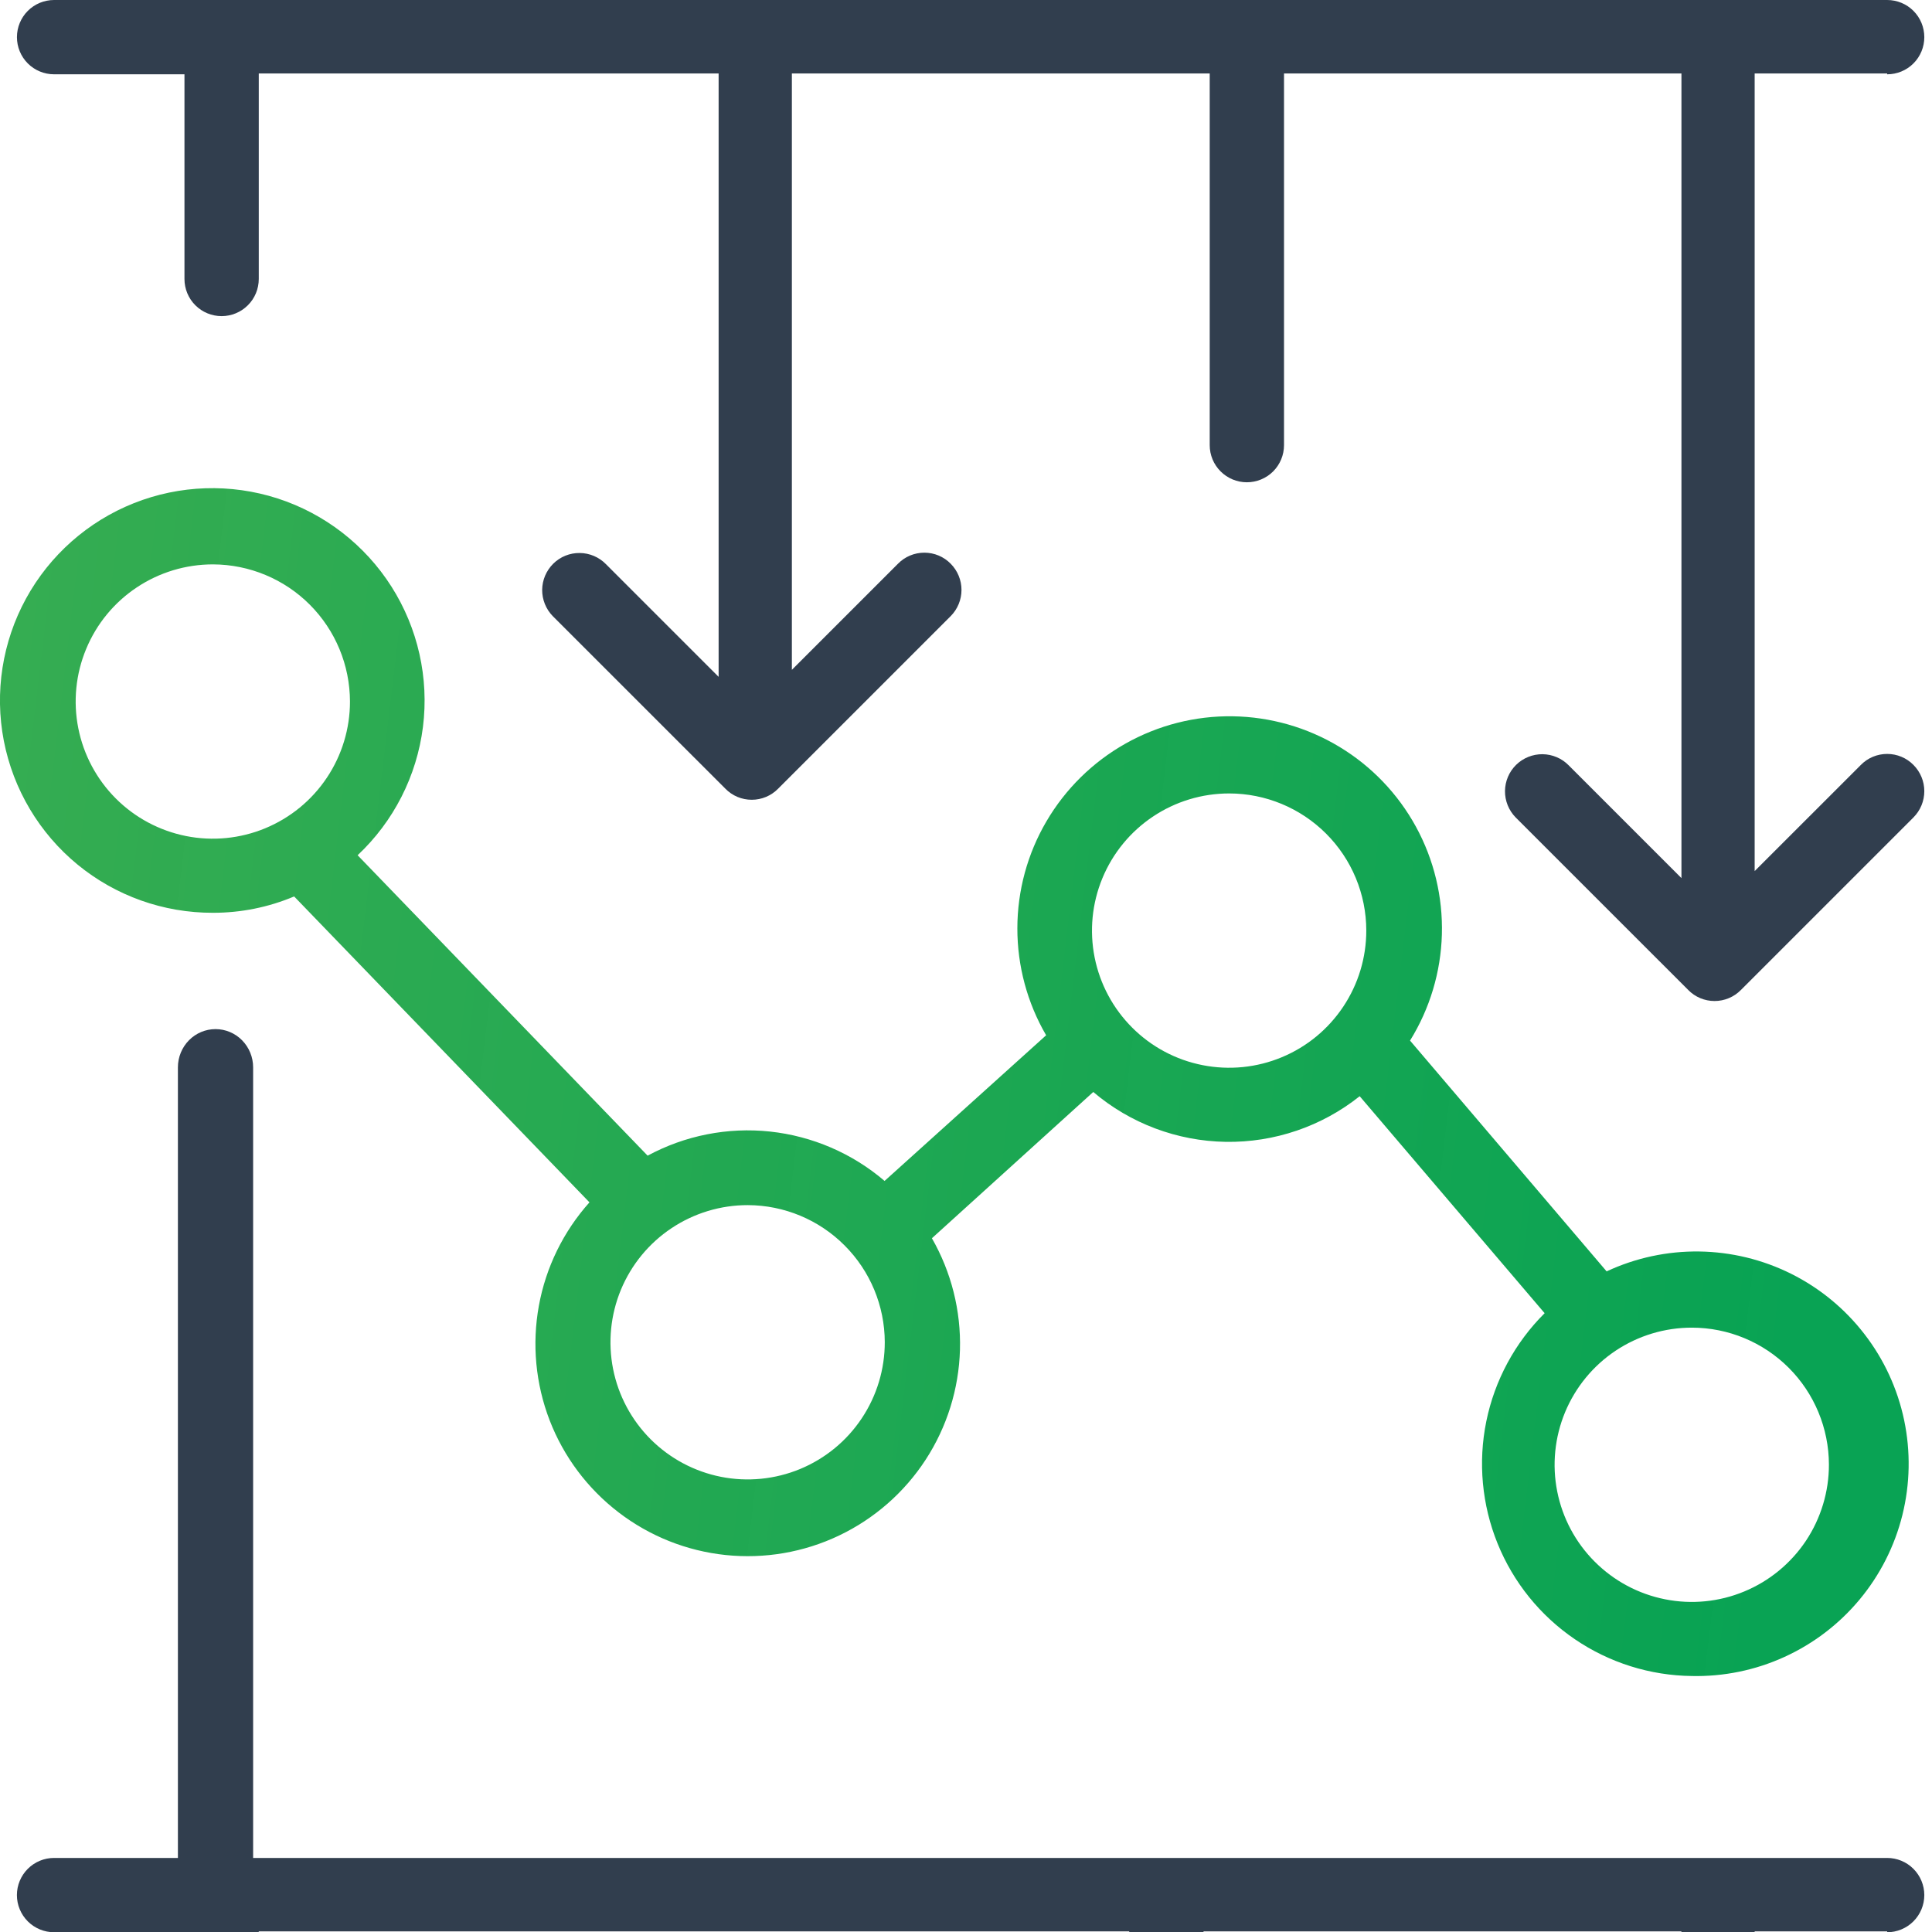 <svg width="48" height="48" viewBox="0 0 48 48" fill="none" xmlns="http://www.w3.org/2000/svg">
<g clip-path="url(#clip0)">
<path d="M42.036 41.64C40.997 41.629 39.984 41.31 39.125 40.725C38.266 40.14 37.599 39.314 37.208 38.351C36.817 37.388 36.719 36.33 36.927 35.312C37.135 34.293 37.639 33.359 38.376 32.626L33.781 27.235C32.837 27.987 31.66 28.388 30.453 28.369C29.245 28.349 28.082 27.912 27.162 27.13L23.153 30.764C23.636 31.607 23.877 32.566 23.85 33.537C23.822 34.508 23.527 35.453 22.997 36.267C22.467 37.081 21.723 37.732 20.846 38.15C19.969 38.568 18.994 38.735 18.027 38.634C17.061 38.533 16.142 38.167 15.371 37.576C14.6 36.986 14.006 36.194 13.656 35.288C13.307 34.382 13.214 33.397 13.388 32.441C13.562 31.485 13.997 30.597 14.645 29.872L7.308 22.272C6.67 22.541 5.985 22.679 5.293 22.678C4.064 22.682 2.873 22.258 1.924 21.478C0.976 20.698 0.329 19.611 0.095 18.405C-0.138 17.199 0.057 15.95 0.646 14.872C1.236 13.794 2.183 12.956 3.324 12.502C4.465 12.048 5.729 12.006 6.898 12.384C8.066 12.762 9.066 13.537 9.725 14.573C10.384 15.61 10.661 16.843 10.508 18.062C10.354 19.281 9.78 20.408 8.885 21.248L16.09 28.712C17.02 28.21 18.08 28.001 19.131 28.113C20.181 28.226 21.174 28.653 21.977 29.34L25.991 25.721C25.521 24.914 25.275 23.997 25.276 23.063C25.277 22.129 25.526 21.212 25.998 20.407C26.47 19.601 27.147 18.934 27.96 18.476C28.773 18.017 29.694 17.782 30.628 17.796C31.561 17.81 32.475 18.071 33.274 18.553C34.074 19.035 34.731 19.721 35.179 20.54C35.627 21.36 35.849 22.283 35.823 23.217C35.797 24.15 35.524 25.06 35.032 25.853L39.916 31.587C40.636 31.251 41.423 31.082 42.218 31.093C43.012 31.104 43.794 31.294 44.505 31.649C45.216 32.005 45.837 32.516 46.322 33.146C46.808 33.775 47.145 34.506 47.308 35.284C47.471 36.062 47.456 36.866 47.265 37.638C47.074 38.409 46.711 39.127 46.203 39.738C45.695 40.349 45.055 40.838 44.332 41.167C43.609 41.497 42.82 41.658 42.026 41.64H42.036ZM5.293 14.022C4.618 14.021 3.959 14.22 3.398 14.594C2.837 14.967 2.399 15.499 2.141 16.122C1.882 16.744 1.814 17.43 1.945 18.091C2.076 18.752 2.4 19.36 2.876 19.837C3.352 20.314 3.96 20.639 4.621 20.771C5.282 20.903 5.967 20.836 6.59 20.578C7.213 20.32 7.746 19.884 8.12 19.323C8.495 18.763 8.695 18.104 8.695 17.43C8.693 16.527 8.335 15.662 7.697 15.023C7.06 14.385 6.195 14.025 5.293 14.022ZM18.58 29.941C17.905 29.94 17.246 30.139 16.685 30.513C16.123 30.887 15.686 31.419 15.427 32.042C15.169 32.665 15.101 33.351 15.232 34.012C15.363 34.673 15.688 35.281 16.165 35.758C16.642 36.235 17.249 36.559 17.911 36.691C18.572 36.822 19.258 36.754 19.881 36.496C20.504 36.237 21.036 35.8 21.41 35.238C21.784 34.677 21.983 34.018 21.982 33.343C21.979 32.442 21.62 31.578 20.982 30.941C20.345 30.303 19.481 29.944 18.58 29.941ZM30.538 19.713C29.863 19.713 29.204 19.913 28.644 20.288C28.083 20.663 27.647 21.195 27.389 21.818C27.131 22.441 27.064 23.127 27.196 23.788C27.328 24.449 27.653 25.056 28.13 25.532C28.607 26.009 29.215 26.333 29.876 26.463C30.537 26.594 31.223 26.526 31.845 26.267C32.468 26.009 32.999 25.571 33.373 25.01C33.747 24.449 33.946 23.79 33.945 23.116C33.944 22.213 33.584 21.348 32.945 20.71C32.306 20.072 31.44 19.713 30.538 19.713ZM42.036 32.985C41.362 32.984 40.703 33.183 40.141 33.557C39.58 33.931 39.143 34.463 38.884 35.086C38.626 35.709 38.557 36.394 38.689 37.056C38.82 37.717 39.145 38.325 39.622 38.801C40.099 39.278 40.706 39.603 41.368 39.734C42.029 39.866 42.715 39.798 43.337 39.539C43.96 39.281 44.492 38.843 44.867 38.282C45.24 37.721 45.44 37.061 45.439 36.387C45.437 35.485 45.078 34.62 44.441 33.983C43.803 33.345 42.938 32.986 42.036 32.985Z" fill="url(#paint0_linear)"/>
<path d="M46.886 1.825L43.594 1.825L43.594 21.642L46.232 19.005C46.317 18.918 46.419 18.849 46.531 18.802C46.644 18.755 46.764 18.731 46.886 18.731C47.008 18.731 47.128 18.755 47.24 18.802C47.353 18.849 47.455 18.918 47.54 19.005C47.712 19.178 47.809 19.412 47.809 19.656C47.809 19.901 47.712 20.135 47.54 20.308L43.252 24.596C43.166 24.683 43.065 24.752 42.952 24.799C42.84 24.846 42.719 24.87 42.598 24.87C42.476 24.87 42.355 24.846 42.243 24.799C42.131 24.752 42.029 24.683 41.944 24.596L37.655 20.308C37.484 20.133 37.389 19.897 37.391 19.652C37.394 19.407 37.493 19.174 37.668 19.002C37.843 18.831 38.079 18.736 38.324 18.738C38.569 18.741 38.803 18.84 38.974 19.015L41.775 21.816L41.775 1.825L31.901 1.825L31.901 11.059C31.901 11.304 31.804 11.539 31.631 11.712C31.458 11.885 31.223 11.982 30.978 11.982C30.733 11.982 30.499 11.885 30.326 11.712C30.152 11.539 30.055 11.304 30.055 11.059L30.055 1.825L6.429 1.825L6.429 6.931C6.429 7.176 6.332 7.411 6.158 7.584C5.985 7.757 5.751 7.854 5.506 7.854C5.261 7.854 5.026 7.757 4.853 7.584C4.68 7.411 4.583 7.176 4.583 6.931L4.583 1.846L1.344 1.846C1.099 1.846 0.864 1.749 0.691 1.576C0.518 1.403 0.421 1.168 0.421 0.923C0.421 0.678 0.518 0.443 0.691 0.27C0.864 0.097 1.099 9.47745e-06 1.344 9.45605e-06L46.886 5.47464e-06C47.131 5.45324e-06 47.366 0.097 47.539 0.27C47.712 0.443 47.809 0.678 47.809 0.923C47.809 1.168 47.712 1.403 47.539 1.576C47.366 1.749 47.131 1.846 46.886 1.846L46.886 1.825Z" fill="#313E4E"/>
<path d="M19.674 -3.175L22.965 -3.175L22.965 -3.154C23.21 -3.154 23.445 -3.251 23.618 -3.424C23.791 -3.597 23.888 -3.832 23.888 -4.077C23.888 -4.322 23.791 -4.556 23.618 -4.73C23.445 -4.903 23.21 -5 22.965 -5L-22.577 -5C-22.822 -5 -23.056 -4.903 -23.23 -4.73C-23.403 -4.556 -23.5 -4.322 -23.5 -4.077C-23.5 -3.832 -23.403 -3.597 -23.23 -3.424C-23.056 -3.251 -22.822 -3.154 -22.577 -3.154L-19.338 -3.154L-19.338 1.931C-19.338 2.176 -19.241 2.411 -19.068 2.584C-18.895 2.757 -18.66 2.854 -18.415 2.854C-18.17 2.854 -17.936 2.757 -17.762 2.584C-17.589 2.411 -17.492 2.176 -17.492 1.931L-17.492 -3.175L7.98 -3.175L12.917 -3.175L17.854 -3.175L17.854 16.816L15.053 14.015C14.882 13.841 14.648 13.741 14.403 13.739C14.158 13.736 13.922 13.831 13.748 14.002C13.573 14.174 13.473 14.408 13.47 14.652C13.468 14.897 13.563 15.133 13.734 15.308L18.023 19.596C18.108 19.683 18.21 19.752 18.322 19.799C18.434 19.846 18.555 19.87 18.677 19.87C18.798 19.87 18.919 19.846 19.031 19.799C19.144 19.752 19.245 19.683 19.331 19.596L23.619 15.308C23.791 15.135 23.888 14.9 23.888 14.656C23.888 14.412 23.791 14.178 23.619 14.005C23.534 13.918 23.432 13.849 23.32 13.802C23.207 13.755 23.087 13.731 22.965 13.731C22.843 13.731 22.723 13.755 22.61 13.802C22.498 13.849 22.396 13.918 22.311 14.005L19.674 16.642L19.674 -3.175Z" fill="#313E4E"/>
<path d="M46.886 47.985L43.594 47.985L43.594 67.802L46.231 65.165C46.317 65.078 46.419 65.009 46.531 64.962C46.643 64.915 46.764 64.891 46.886 64.891C47.007 64.891 47.128 64.915 47.24 64.962C47.352 65.009 47.454 65.078 47.539 65.165C47.712 65.338 47.809 65.572 47.809 65.816C47.809 66.06 47.712 66.295 47.539 66.468L43.251 70.756C43.166 70.843 43.064 70.912 42.952 70.959C42.839 71.006 42.719 71.03 42.597 71.03C42.475 71.03 42.355 71.006 42.243 70.959C42.13 70.912 42.029 70.843 41.943 70.756L37.655 66.468C37.483 66.293 37.388 66.057 37.391 65.812C37.393 65.567 37.493 65.334 37.668 65.162C37.843 64.991 38.078 64.896 38.323 64.898C38.568 64.901 38.802 65.001 38.973 65.175L41.774 67.976L41.774 47.985L29.901 47.985L29.901 56.219C29.901 56.464 29.804 56.699 29.631 56.872C29.457 57.045 29.223 57.142 28.978 57.142C28.733 57.142 28.498 57.045 28.325 56.872C28.152 56.699 28.055 56.464 28.055 56.219L28.055 47.985L6.428 47.985L6.428 53.091C6.428 53.336 6.331 53.571 6.158 53.744C5.985 53.917 5.75 54.014 5.505 54.014C5.26 54.014 5.026 53.917 4.853 53.744C4.679 53.571 4.582 53.336 4.582 53.091L4.582 48.006L1.343 48.006C1.099 48.006 0.864 47.909 0.691 47.736C0.518 47.563 0.42 47.328 0.42 47.083C0.42 46.838 0.518 46.603 0.691 46.43C0.864 46.257 1.099 46.16 1.343 46.16L46.886 46.16C47.13 46.16 47.365 46.257 47.538 46.43C47.711 46.603 47.809 46.838 47.809 47.083C47.809 47.328 47.711 47.563 47.538 47.736C47.365 47.909 47.13 48.006 46.886 48.006L46.886 47.985Z" fill="#313E4E"/>
<path d="M6.015 25.846C5.84 25.668 5.602 25.568 5.355 25.568C5.107 25.568 4.869 25.668 4.694 25.846C4.519 26.024 4.42 26.266 4.42 26.518L4.42 47.792C4.42 48.528 4.708 49.234 5.219 49.755C5.731 50.275 6.425 50.568 7.148 50.568L41.391 50.568C42.114 50.566 42.807 50.273 43.319 49.753C43.83 49.233 42.249 49.402 42.251 48.666L41.391 48.666L7.148 48.666L6.289 48.666L6.289 47.792L6.289 26.518C6.289 26.266 6.19 26.024 6.015 25.846Z" fill="#313E4E"/>
</g>
<defs>
<linearGradient id="paint0_linear" x1="43.543" y1="41.642" x2="-17.129" y2="34.379" gradientUnits="userSpaceOnUse">
<stop stop-color="#01A04E" stop-opacity="0.97"/>
<stop offset="1" stop-color="#44B051"/>
</linearGradient>
<clipPath id="clip0">
<rect width="48" height="48" fill="white"/>
</clipPath>
</defs>
</svg>
